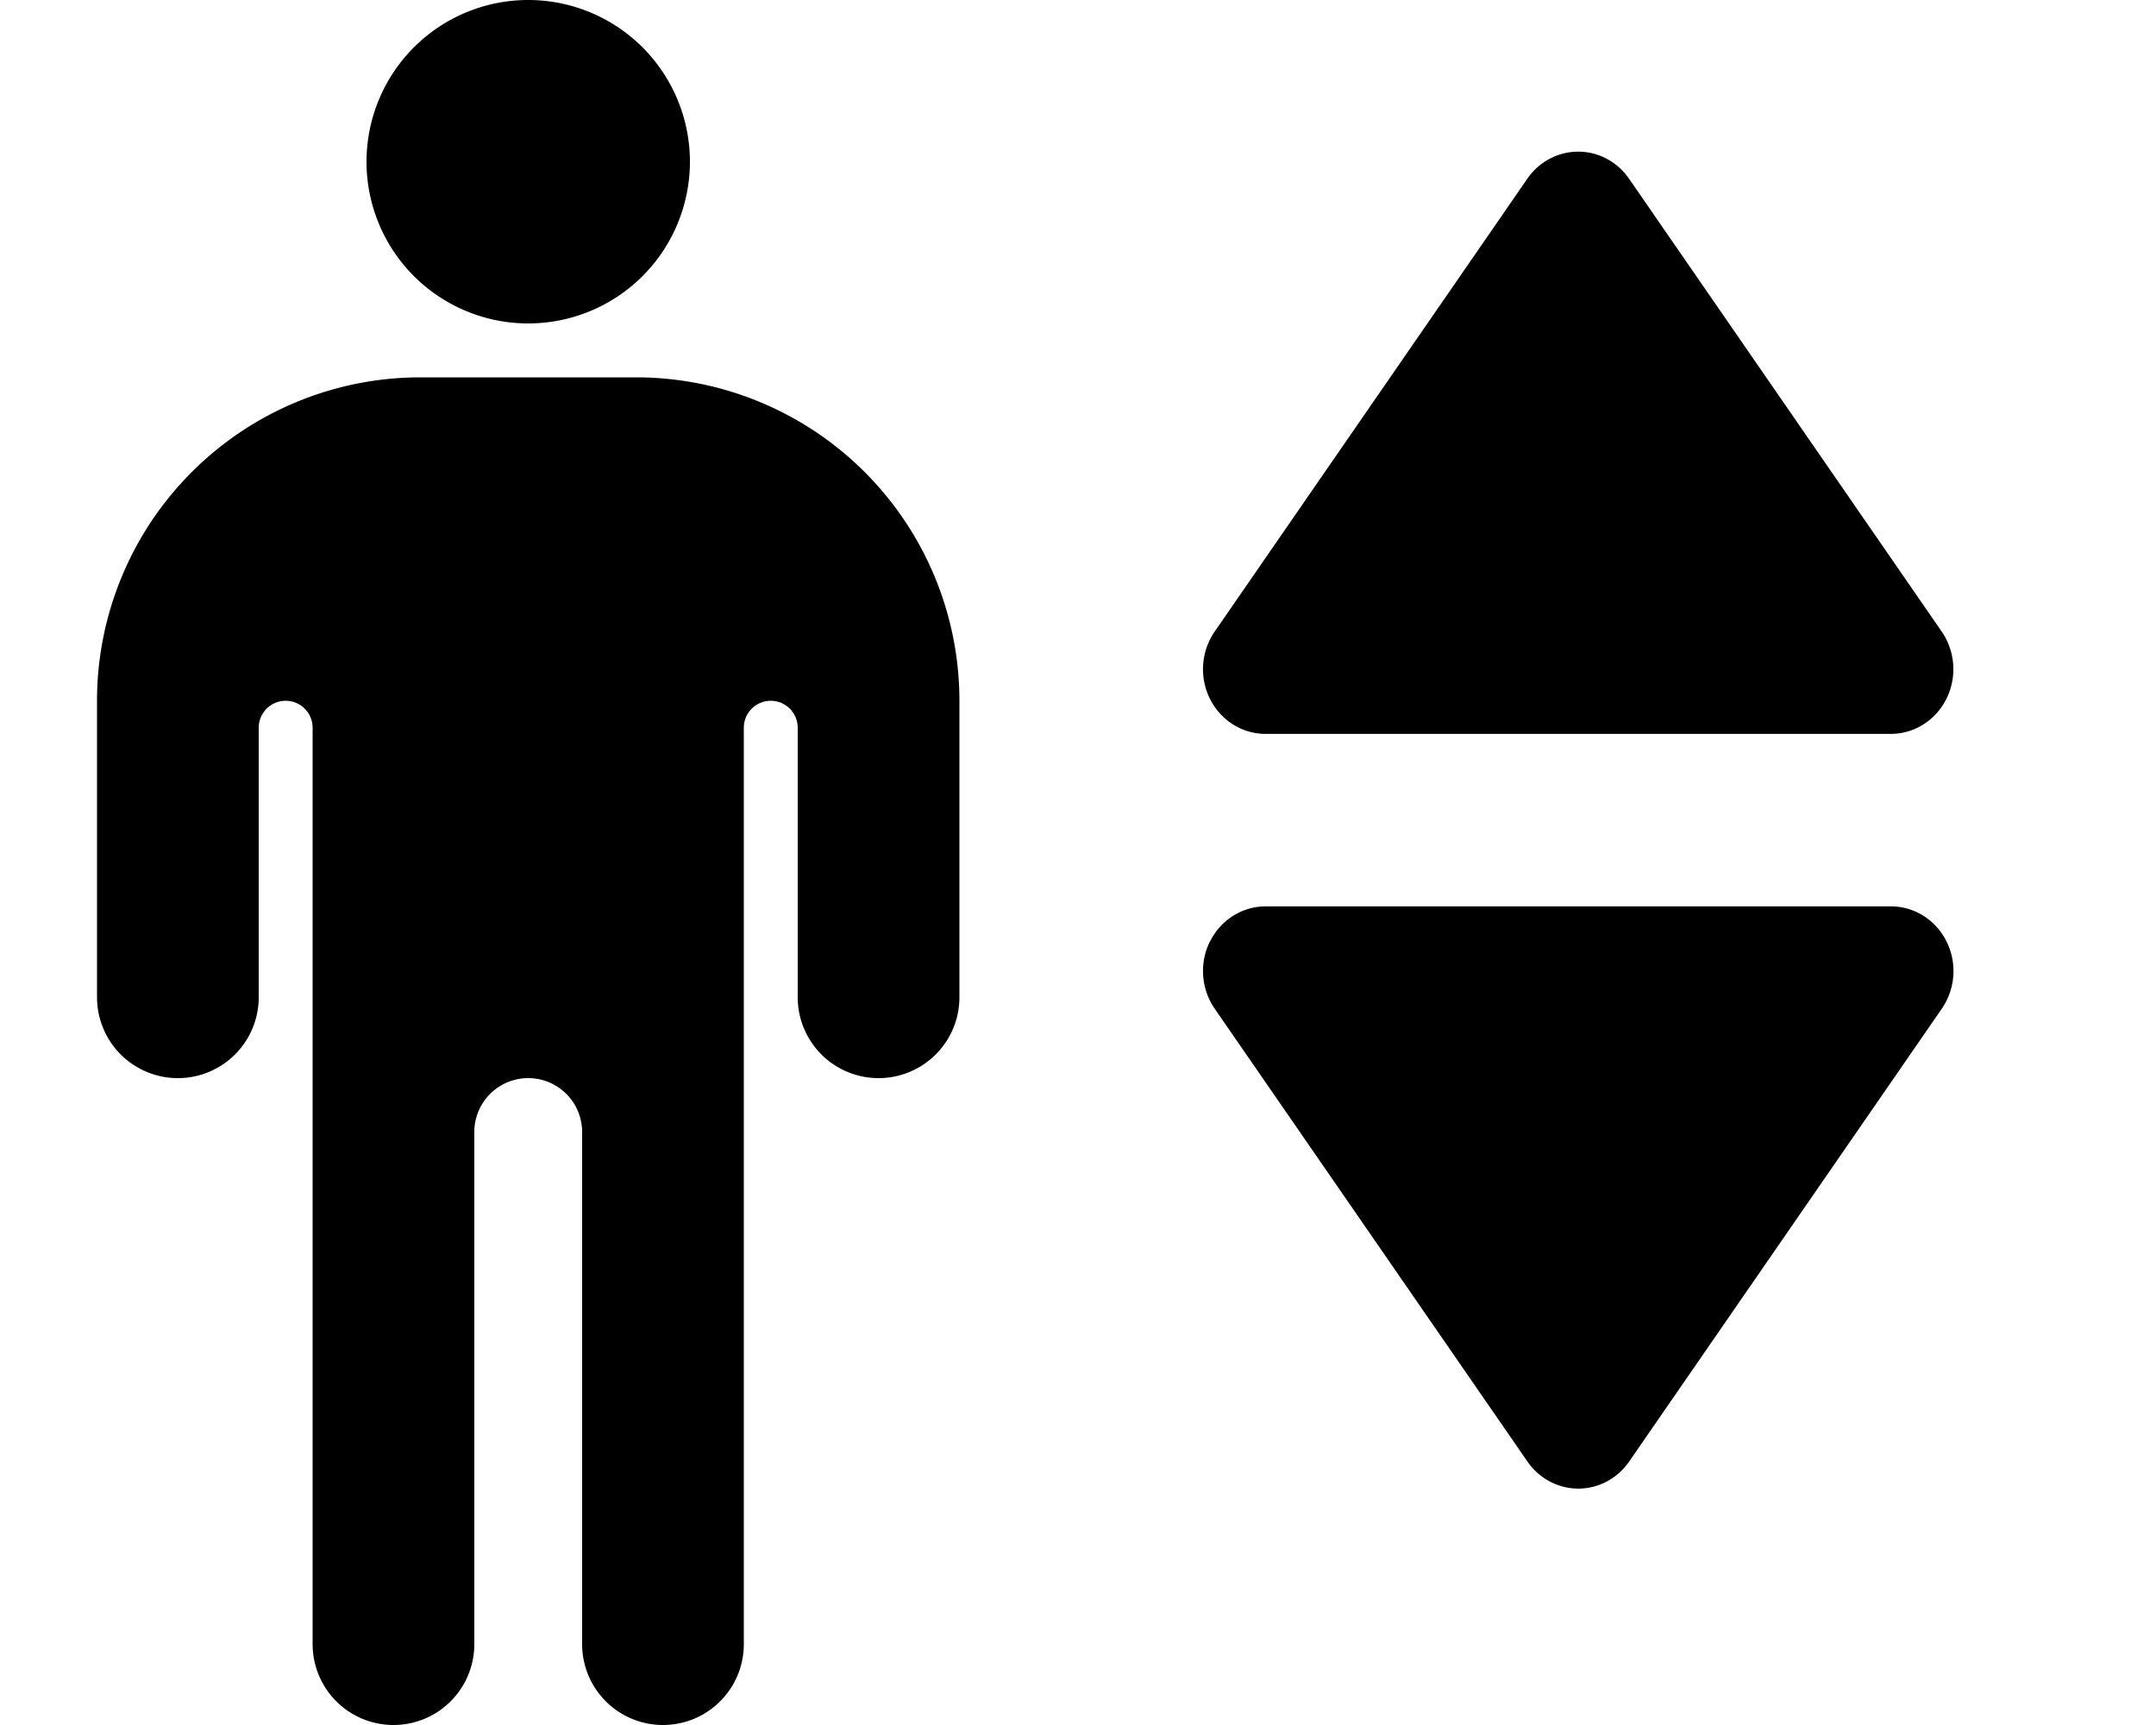 <?xml version="1.0" encoding="UTF-8" standalone="no"?>
<svg
   width="20"
   height="16"
   fill="currentColor"
   class="bi bi-person-standing"
   viewBox="0 0 20 16"
   version="1.1"
   id="svg826"
   xmlns="http://www.w3.org/2000/svg"
   xmlns:svg="http://www.w3.org/2000/svg">
  <defs
     id="defs830" />
  <path
     d="m 4.9,3 a 1.5,1.5 0 1 0 0,-3 1.5,1.5 0 0 0 0,3 m -2,3.75 v 8.5 a 0.75,0.75 0 0 0 1.5,0 V 10.5 a 0.5,0.5 0 0 1 1,0 v 4.75 a 0.75,0.75 0 0 0 1.5,0 v -8.5 a 0.25,0.25 0 1 1 0.5,0 v 2.5 a 0.75,0.75 0 0 0 1.5,0 V 6.5 a 3,3 0 0 0 -3,-3 h -2 a 3,3 0 0 0 -3,3 v 2.75 a 0.75,0.75 0 0 0 1.5,0 v -2.5 a 0.25,0.25 0 0 1 0.5,0"
     id="path824" />
  <path
     d="m 11.224,6.482 a 0.58,0.6 0 0 1 0.044,-0.624 l 2.9,-4.2 a 0.58,0.6 0 0 1 0.944,0 l 2.9,4.2 a 0.58,0.6 0 0 1 -0.472,0.949 h -5.8 a 0.58,0.6 0 0 1 -0.516,-0.325"
     id="path1173"
     style="stroke-width:1.18" />
  <path
     d="m 11.224,8.732 a 0.58,0.6 0 0 0 0.044,0.624 L 14.169,13.556 a 0.58,0.6 0 0 0 0.944,0 l 2.9,-4.2 a 0.58,0.6 0 0 0 -0.472,-0.949 h -5.8 a 0.58,0.6 0 0 0 -0.516,0.325"
     id="path1640"
     style="stroke-width:1.18" />
</svg>
